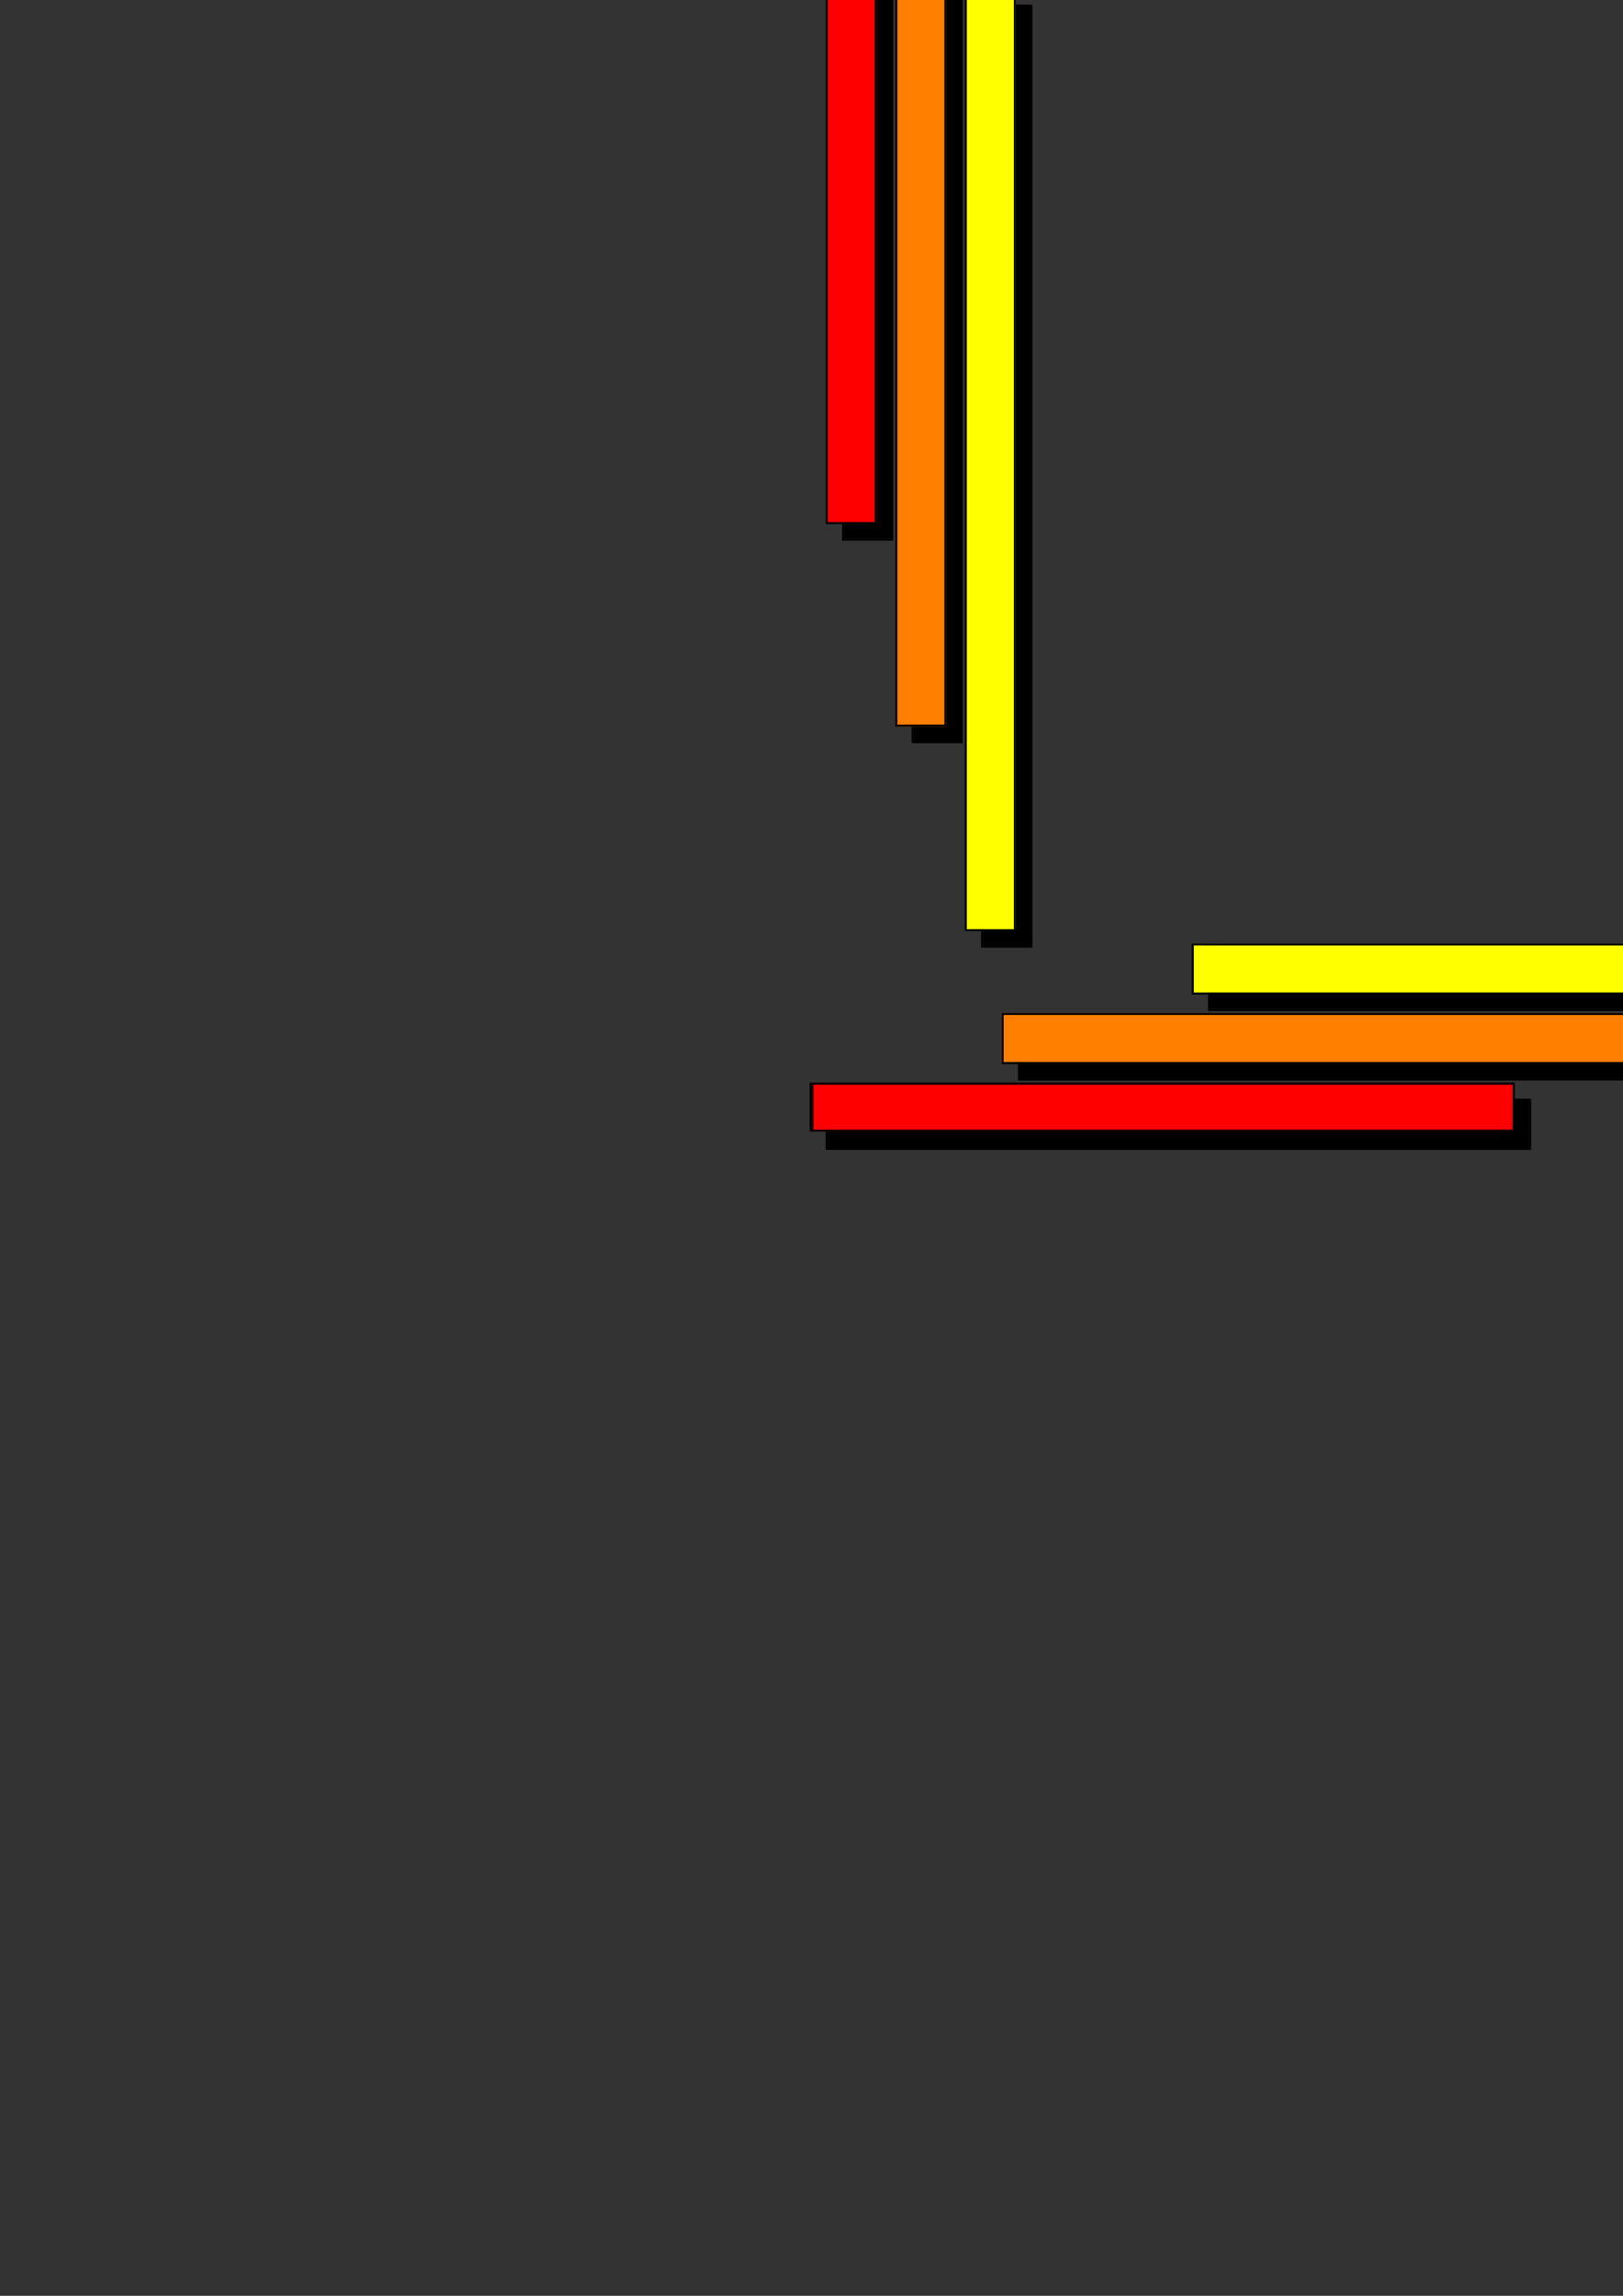 <?xml version="1.0" encoding="utf-8"?>
<!-- Created by UniConvertor 2.0rc4 (https://sk1project.net/) -->
<svg xmlns="http://www.w3.org/2000/svg" height="841.89pt" viewBox="0 0 595.276 841.89" width="595.276pt" version="1.1" xmlns:xlink="http://www.w3.org/1999/xlink" id="7529be70-f609-11ea-9097-dcc15c148e23">

<rect x="0" y="0" width="595.276" height="841.89" fill="#333333" stroke="none"/>

<g>
	<g>
		<path style="fill:#000000;" d="M 560.87,402.945 L 303.614,402.945 303.614,420.945 560.87,420.945 560.87,402.945 Z" />
		<path style="fill:#000000;" d="M 303.614,402.945 L 303.614,403.737 560.87,403.737 560.87,402.945 303.614,402.945 302.822,402.945 303.614,402.945 302.822,402.945 302.822,402.945 303.614,402.945 Z" />
		<path style="fill:#000000;" d="M 303.614,420.225 L 303.614,420.945 303.614,402.945 302.822,402.945 302.822,420.945 303.614,421.665 302.822,420.945 302.822,421.665 303.614,421.665 303.614,420.225 Z" />
		<path style="fill:#000000;" d="M 560.87,420.945 L 560.87,420.225 303.614,420.225 303.614,421.665 560.87,421.665 561.59,420.945 560.87,421.665 561.59,421.665 561.59,420.945 560.87,420.945 Z" />
		<path style="fill:#000000;" d="M 560.87,403.737 L 560.87,402.945 560.87,420.945 561.59,420.945 561.59,402.945 560.87,402.945 561.59,402.945 561.59,402.945 560.87,402.945 560.87,403.737 Z" />
		<path style="fill:#000000;" d="M 631.358,377.457 L 373.382,377.457 373.382,395.457 631.358,395.457 631.358,377.457 Z" />
		<path style="fill:#000000;" d="M 374.102,377.457 L 373.382,378.249 631.358,378.249 631.358,377.457 373.382,377.457 373.382,377.457 373.382,377.457 373.382,377.457 373.382,377.457 374.102,377.457 Z" />
		<path style="fill:#000000;" d="M 373.382,395.457 L 374.102,395.457 374.102,377.457 373.382,377.457 373.382,395.457 373.382,396.249 373.382,395.457 373.382,396.249 373.382,396.249 373.382,395.457 Z" />
		<path style="fill:#000000;" d="M 630.638,395.457 L 631.358,395.457 373.382,395.457 373.382,396.249 631.358,396.249 631.358,395.457 631.358,396.249 631.358,396.249 631.358,395.457 630.638,395.457 Z" />
		<path style="fill:#000000;" d="M 631.358,378.249 L 630.638,377.457 630.638,395.457 631.358,395.457 631.358,377.457 631.358,377.457 631.358,377.457 631.358,377.457 631.358,377.457 631.358,378.249 Z" />
		<path style="fill:#000000;" d="M 701.126,351.969 L 443.87,351.969 443.87,369.969 701.126,369.969 701.126,351.969 Z" />
		<path style="fill:#000000;" d="M 443.87,351.969 L 443.87,352.761 701.126,352.761 701.126,351.969 443.87,351.969 443.078,351.969 443.87,351.969 443.078,351.969 443.078,351.969 443.87,351.969 Z" />
		<path style="fill:#000000;" d="M 443.87,369.969 L 443.87,369.969 443.87,351.969 443.078,351.969 443.078,369.969 443.87,370.761 443.078,369.969 443.078,370.761 443.87,370.761 443.87,369.969 Z" />
		<path style="fill:#000000;" d="M 700.334,369.969 L 701.126,369.969 443.87,369.969 443.87,370.761 701.126,370.761 701.846,369.969 701.126,370.761 701.846,370.761 701.846,369.969 700.334,369.969 Z" />
		<path style="fill:#000000;" d="M 701.126,352.761 L 700.334,351.969 700.334,369.969 701.846,369.969 701.846,351.969 701.126,351.969 701.846,351.969 701.846,351.969 701.126,351.969 701.126,352.761 Z" />
		<path style="fill:#000000;" d="M 327.59,197.457 L 327.59,-147.495 309.59,-147.495 309.59,197.457 327.59,197.457 Z" />
		<path style="fill:#000000;" d="M 327.59,-147.495 L 326.87,-147.495 326.87,197.457 327.59,197.457 327.59,-147.495 327.59,-148.287 327.59,-147.495 327.59,-148.287 327.59,-148.287 327.59,-147.495 Z" />
		<path style="fill:#000000;" d="M 309.59,-147.495 L 309.59,-147.495 327.59,-147.495 327.59,-148.287 309.59,-148.287 308.87,-147.495 309.59,-148.287 308.87,-148.287 308.87,-147.495 309.59,-147.495 Z" />
		<path style="fill:#000000;" d="M 309.59,197.457 L 309.59,197.457 309.59,-147.495 308.87,-147.495 308.87,197.457 309.59,198.249 308.87,197.457 308.87,198.249 309.59,198.249 309.59,197.457 Z" />
		<path style="fill:#000000;" d="M 326.87,197.457 L 327.59,197.457 309.59,197.457 309.59,198.249 327.59,198.249 327.59,197.457 327.59,198.249 327.59,198.249 327.59,197.457 326.87,197.457 Z" />
		<path style="fill:#000000;" d="M 353.078,272.481 L 353.078,-72.543 335.078,-72.543 335.078,272.481 353.078,272.481 Z" />
		<path style="fill:#000000;" d="M 353.078,-72.543 L 352.358,-72.543 352.358,272.481 353.078,272.481 353.078,-72.543 353.078,-73.263 353.078,-72.543 353.078,-73.263 353.078,-73.263 353.078,-72.543 Z" />
		<path style="fill:#000000;" d="M 335.078,-72.543 L 335.078,-72.543 353.078,-72.543 353.078,-73.263 335.078,-73.263 334.358,-72.543 335.078,-73.263 334.358,-73.263 334.358,-72.543 335.078,-72.543 Z" />
		<path style="fill:#000000;" d="M 335.078,271.761 L 335.078,272.481 335.078,-72.543 334.358,-72.543 334.358,272.481 335.078,272.481 334.358,272.481 334.358,272.481 335.078,272.481 335.078,271.761 Z" />
		<path style="fill:#000000;" d="M 352.358,272.481 L 353.078,271.761 335.078,271.761 335.078,272.481 353.078,272.481 353.078,272.481 353.078,272.481 353.078,272.481 353.078,272.481 352.358,272.481 Z" />
		<path style="fill:#000000;" d="M 378.638,346.713 L 378.638,1.761 360.638,1.761 360.638,346.713 378.638,346.713 Z" />
		<path style="fill:#000000;" d="M 378.638,2.481 L 377.846,1.761 377.846,346.713 378.638,346.713 378.638,1.761 378.638,1.761 378.638,1.761 378.638,1.761 378.638,1.761 378.638,2.481 Z" />
		<path style="fill:#000000;" d="M 360.638,1.761 L 360.638,2.481 378.638,2.481 378.638,1.761 360.638,1.761 359.846,1.761 360.638,1.761 359.846,1.761 359.846,1.761 360.638,1.761 Z" />
		<path style="fill:#000000;" d="M 360.638,346.713 L 360.638,346.713 360.638,1.761 359.846,1.761 359.846,346.713 360.638,347.505 359.846,346.713 359.846,347.505 360.638,347.505 360.638,346.713 Z" />
		<path style="fill:#000000;" d="M 377.846,346.713 L 378.638,346.713 360.638,346.713 360.638,347.505 378.638,347.505 378.638,346.713 378.638,347.505 378.638,347.505 378.638,346.713 377.846,346.713 Z" />
		<path style="fill:#ff0000;" d="M 321.614,191.481 L 321.614,-153.543 303.614,-153.543 303.614,191.481 321.614,191.481 Z" />
		<path style="fill:#000000;" d="M 321.614,-152.751 L 320.822,-153.543 320.822,191.481 321.614,191.481 321.614,-153.543 321.614,-154.263 321.614,-153.543 321.614,-154.263 321.614,-154.263 321.614,-152.751 Z" />
		<path style="fill:#000000;" d="M 303.614,-153.543 L 303.614,-152.751 321.614,-152.751 321.614,-154.263 303.614,-154.263 302.822,-153.543 303.614,-154.263 302.822,-154.263 302.822,-153.543 303.614,-153.543 Z" />
		<path style="fill:#000000;" d="M 303.614,191.481 L 303.614,191.481 303.614,-153.543 302.822,-153.543 302.822,191.481 303.614,192.201 302.822,191.481 302.822,192.201 303.614,192.201 303.614,191.481 Z" />
		<path style="fill:#000000;" d="M 320.822,191.481 L 321.614,191.481 303.614,191.481 303.614,192.201 321.614,192.201 321.614,191.481 321.614,192.201 321.614,192.201 321.614,191.481 320.822,191.481 Z" />
		<path style="fill:#ff7f00;" d="M 347.102,266.505 L 347.102,-78.519 329.102,-78.519 329.102,266.505 347.102,266.505 Z" />
		<path style="fill:#000000;" d="M 347.102,-78.519 L 346.382,-78.519 346.382,266.505 347.102,266.505 347.102,-78.519 347.102,-79.239 347.102,-78.519 347.102,-79.239 347.102,-79.239 347.102,-78.519 Z" />
		<path style="fill:#000000;" d="M 329.102,-78.519 L 329.102,-78.519 347.102,-78.519 347.102,-79.239 329.102,-79.239 328.382,-78.519 329.102,-79.239 328.382,-79.239 328.382,-78.519 329.102,-78.519 Z" />
		<path style="fill:#000000;" d="M 329.102,265.713 L 329.102,266.505 329.102,-78.519 328.382,-78.519 328.382,266.505 329.102,266.505 328.382,266.505 328.382,266.505 329.102,266.505 329.102,265.713 Z" />
		<path style="fill:#000000;" d="M 346.382,266.505 L 347.102,265.713 329.102,265.713 329.102,266.505 347.102,266.505 347.102,266.505 347.102,266.505 347.102,266.505 347.102,266.505 346.382,266.505 Z" />
		<path style="fill:#ffff00;" d="M 372.59,340.737 L 372.59,-4.287 354.59,-4.287 354.59,340.737 372.59,340.737 Z" />
		<path style="fill:#000000;" d="M 372.59,-3.495 L 371.87,-4.287 371.87,340.737 372.59,340.737 372.59,-4.287 372.59,-4.287 372.59,-4.287 372.59,-4.287 372.59,-4.287 372.59,-3.495 Z" />
		<path style="fill:#000000;" d="M 354.59,-4.287 L 354.59,-3.495 372.59,-3.495 372.59,-4.287 354.59,-4.287 353.87,-4.287 354.59,-4.287 353.87,-4.287 353.87,-4.287 354.59,-4.287 Z" />
		<path style="fill:#000000;" d="M 354.59,340.737 L 354.59,340.737 354.59,-4.287 353.87,-4.287 353.87,340.737 354.59,341.457 353.87,340.737 353.87,341.457 354.59,341.457 354.59,340.737 Z" />
		<path style="fill:#000000;" d="M 371.87,340.737 L 372.59,340.737 354.59,340.737 354.59,341.457 372.59,341.457 372.59,340.737 372.59,341.457 372.59,341.457 372.59,340.737 371.87,340.737 Z" />
		<path style="fill:#ff0000;" d="M 554.822,396.969 L 297.638,396.969 297.638,414.969 554.822,414.969 554.822,396.969 Z" />
		<path style="fill:#000000;" d="M 298.358,396.969 L 297.638,397.761 554.822,397.761 554.822,396.969 297.638,396.969 296.918,396.969 297.638,396.969 296.918,396.969 296.918,396.969 298.358,396.969 Z" />
		<path style="fill:#000000;" d="M 297.638,414.249 L 298.358,414.969 298.358,396.969 296.918,396.969 296.918,414.969 297.638,414.969 296.918,414.969 296.918,414.969 297.638,414.969 297.638,414.249 Z" />
		<path style="fill:#000000;" d="M 554.822,414.969 L 554.822,414.249 297.638,414.249 297.638,414.969 554.822,414.969 555.614,414.969 554.822,414.969 555.614,414.969 555.614,414.969 554.822,414.969 Z" />
		<path style="fill:#000000;" d="M 554.822,397.761 L 554.822,396.969 554.822,414.969 555.614,414.969 555.614,396.969 554.822,396.969 555.614,396.969 555.614,396.969 554.822,396.969 554.822,397.761 Z" />
		<path style="fill:#ff7f00;" d="M 625.382,371.481 L 367.334,371.481 367.334,389.481 625.382,389.481 625.382,371.481 Z" />
		<path style="fill:#000000;" d="M 368.126,371.481 L 367.334,372.201 625.382,372.201 625.382,371.481 367.334,371.481 367.334,371.481 367.334,371.481 367.334,371.481 367.334,371.481 368.126,371.481 Z" />
		<path style="fill:#000000;" d="M 367.334,389.481 L 368.126,389.481 368.126,371.481 367.334,371.481 367.334,389.481 367.334,390.201 367.334,389.481 367.334,390.201 367.334,390.201 367.334,389.481 Z" />
		<path style="fill:#000000;" d="M 624.59,389.481 L 625.382,389.481 367.334,389.481 367.334,390.201 625.382,390.201 625.382,389.481 625.382,390.201 625.382,390.201 625.382,389.481 624.59,389.481 Z" />
		<path style="fill:#000000;" d="M 625.382,372.201 L 624.59,371.481 624.59,389.481 625.382,389.481 625.382,371.481 625.382,371.481 625.382,371.481 625.382,371.481 625.382,371.481 625.382,372.201 Z" />
		<path style="fill:#ffff00;" d="M 695.078,345.993 L 437.822,345.993 437.822,363.993 695.078,363.993 695.078,345.993 Z" />
		<path style="fill:#000000;" d="M 437.822,345.993 L 437.822,346.713 695.078,346.713 695.078,345.993 437.822,345.993 437.102,345.993 437.822,345.993 437.102,345.993 437.102,345.993 437.822,345.993 Z" />
		<path style="fill:#000000;" d="M 437.822,363.993 L 437.822,363.993 437.822,345.993 437.102,345.993 437.102,363.993 437.822,364.713 437.102,363.993 437.102,364.713 437.822,364.713 437.822,363.993 Z" />
		<path style="fill:#000000;" d="M 694.358,363.993 L 695.078,363.993 437.822,363.993 437.822,364.713 695.078,364.713 695.078,363.993 695.078,364.713 695.078,364.713 695.078,363.993 694.358,363.993 Z" />
		<path style="fill:#000000;" d="M 695.078,346.713 L 694.358,345.993 694.358,363.993 695.078,363.993 695.078,345.993 695.078,345.993 695.078,345.993 695.078,345.993 695.078,345.993 695.078,346.713 Z" />
	</g>
</g>
<g>
</g>
<g>
</g>
<g>
</g>
</svg>